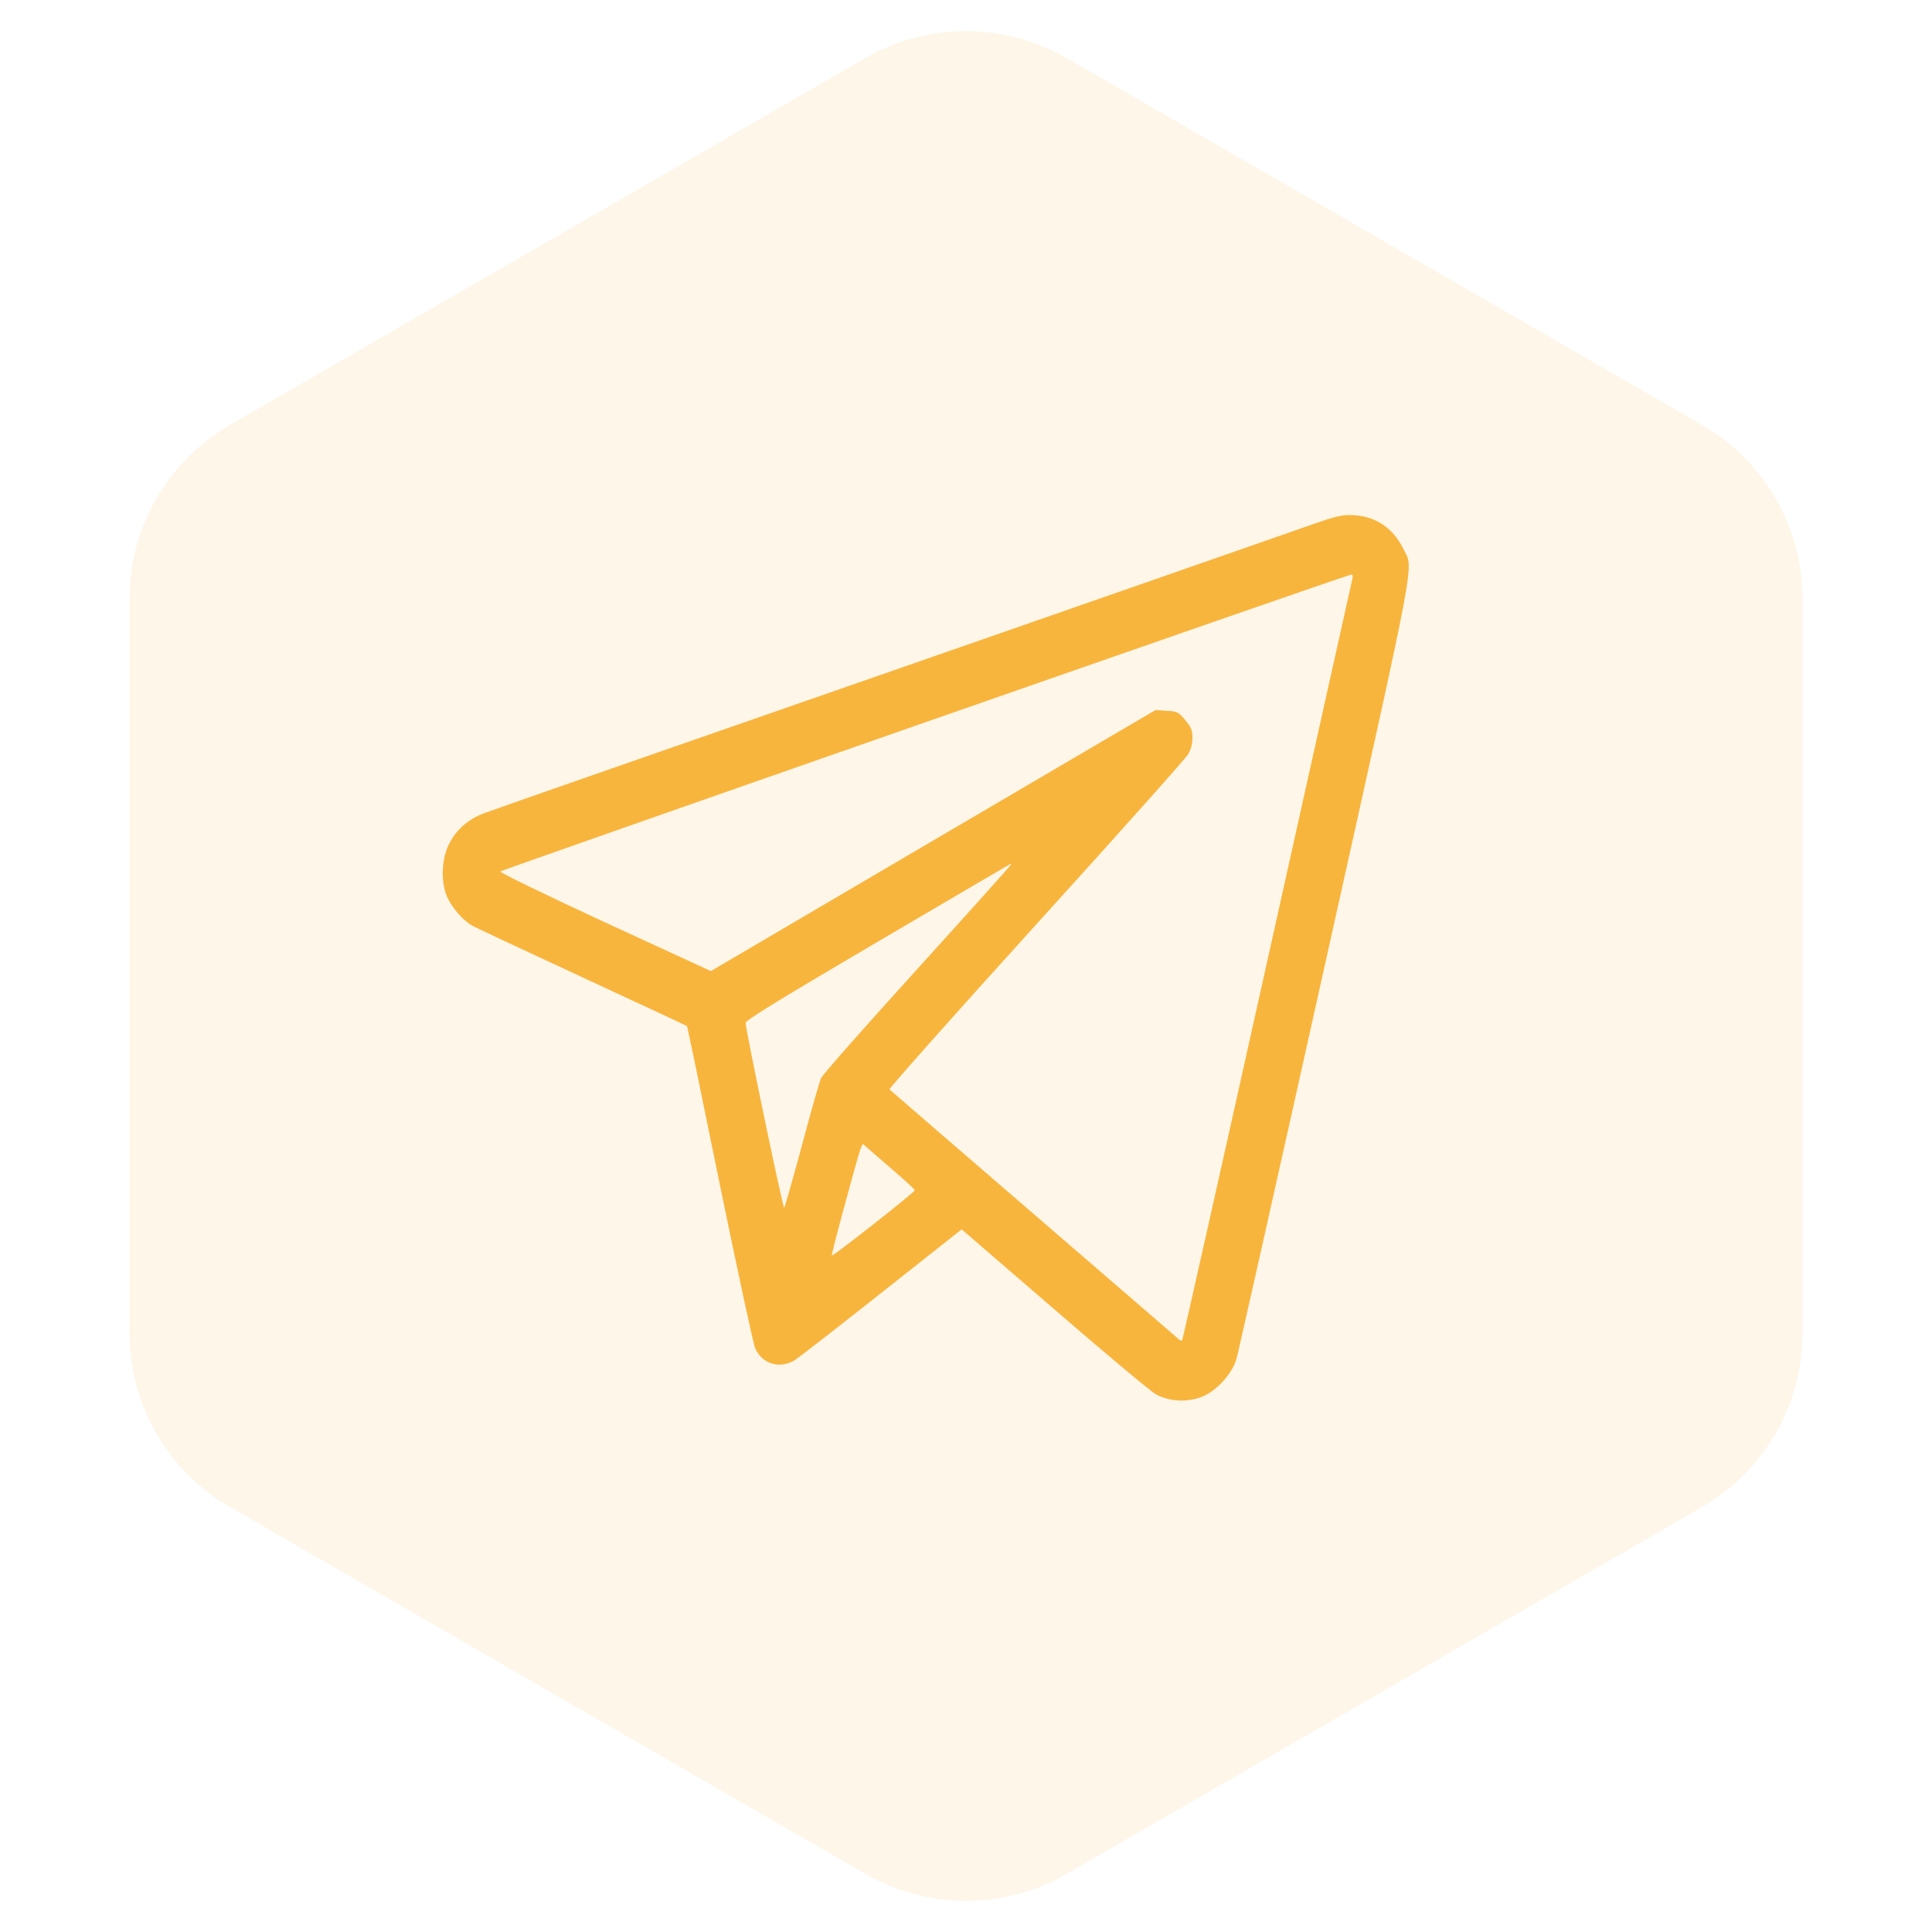 <?xml version="1.0" encoding="UTF-8"?> <svg xmlns="http://www.w3.org/2000/svg" width="48" height="48" viewBox="0 0 48 48" fill="none"> <path d="M21.5 1.443C23.047 0.55 24.953 0.55 26.5 1.443L42.285 10.557C43.832 11.45 44.785 13.1 44.785 14.887V33.113C44.785 34.9 43.832 36.55 42.285 37.443L26.5 46.557C24.953 47.45 23.047 47.45 21.5 46.557L5.715 37.443C4.168 36.55 3.215 34.9 3.215 33.113V14.887C3.215 13.1 4.168 11.45 5.715 10.557L21.5 1.443Z" fill="#F8B53D" fill-opacity="0.11"></path> <path d="M32.467 13.077C32.002 13.241 27.292 14.883 21.995 16.727C16.703 18.567 12.218 20.129 12.03 20.203C11.608 20.362 11.316 20.63 11.138 21.007C10.96 21.389 10.955 21.964 11.119 22.306C11.255 22.588 11.518 22.881 11.744 23.005C11.838 23.055 13.073 23.635 14.486 24.289C15.9 24.944 17.06 25.485 17.069 25.494C17.078 25.504 17.445 27.27 17.881 29.417C18.323 31.564 18.717 33.404 18.764 33.503C18.943 33.89 19.37 34.019 19.741 33.795C19.845 33.731 20.821 32.972 21.911 32.109L23.892 30.543L26.184 32.521C27.443 33.612 28.579 34.559 28.706 34.634C29.006 34.807 29.42 34.847 29.791 34.728C30.171 34.614 30.603 34.163 30.72 33.761C30.763 33.612 31.753 29.204 32.918 23.967C35.243 13.519 35.121 14.163 34.872 13.648C34.618 13.127 34.195 12.834 33.641 12.8C33.341 12.785 33.242 12.805 32.467 13.077ZM33.594 14.406C33.576 14.486 32.622 18.76 31.477 23.913C30.331 29.065 29.382 33.295 29.368 33.305C29.354 33.319 29.307 33.295 29.265 33.255C29.218 33.215 27.598 31.812 25.658 30.141C23.723 28.47 22.117 27.086 22.099 27.066C22.08 27.047 23.714 25.207 25.738 22.975C27.762 20.744 29.462 18.84 29.518 18.74C29.589 18.621 29.626 18.483 29.626 18.334C29.626 18.136 29.598 18.071 29.448 17.892C29.279 17.689 29.251 17.674 28.988 17.659L28.71 17.64L23.183 20.883L17.661 24.126L15.022 22.911C13.575 22.241 12.406 21.676 12.43 21.651C12.467 21.612 33.458 14.282 33.566 14.277C33.613 14.273 33.618 14.307 33.594 14.406ZM25.118 21.483C25.118 21.493 24.071 22.663 22.789 24.076C21.507 25.489 20.427 26.709 20.394 26.794C20.361 26.873 20.145 27.622 19.924 28.455C19.699 29.288 19.502 29.982 19.483 30.007C19.455 30.042 18.534 25.628 18.525 25.415C18.52 25.351 19.319 24.86 21.807 23.397C23.615 22.336 25.099 21.463 25.109 21.463C25.113 21.463 25.118 21.473 25.118 21.483ZM22.15 29.04C22.47 29.313 22.728 29.551 22.728 29.571C22.728 29.62 20.68 31.232 20.666 31.192C20.662 31.172 20.784 30.686 20.939 30.116C21.446 28.261 21.404 28.385 21.493 28.47C21.535 28.509 21.831 28.762 22.15 29.04Z" fill="#F8B53D"></path> </svg> 